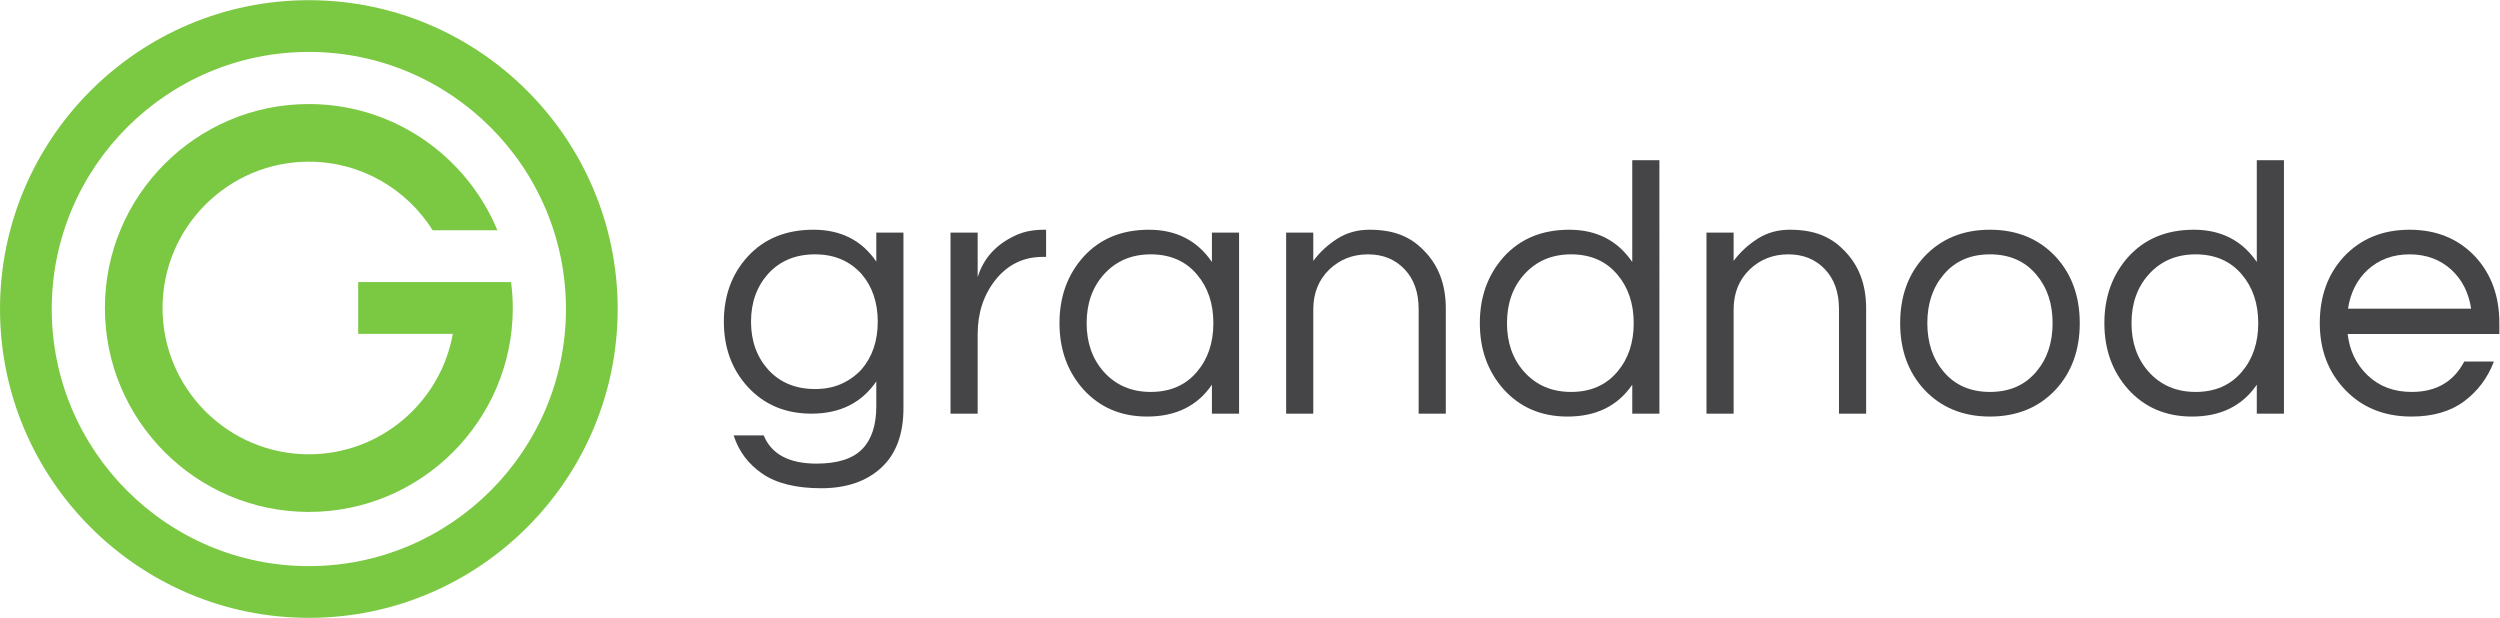 <?xml version="1.0" encoding="UTF-8" standalone="no"?>
<svg
   xmlns:dc="http://purl.org/dc/elements/1.1/"
   xmlns:cc="http://creativecommons.org/ns#"
   xmlns:rdf="http://www.w3.org/1999/02/22-rdf-syntax-ns#"
   xmlns:svg="http://www.w3.org/2000/svg"
   xmlns="http://www.w3.org/2000/svg"
   viewBox="0 0 515.44 127.387"
   height="37.071"
   width="150"
   xml:space="preserve"
   id="svg2"
   version="1.1"><defs
     id="defs6" /><g
     transform="matrix(1.333,0,0,-1.333,0,127.387)"
     id="g10"><g
       transform="scale(0.1)"
       id="g12"><path
         id="path14"
         style="fill:#454547;fill-opacity:1;fill-rule:nonzero;stroke:none"
         d="m 1260.73,353.914 c 15.3,0 28.92,2.703 40.88,8.121 11.94,5.406 22.2,12.781 30.8,22.117 16.79,19.411 25.2,44.047 25.2,73.922 0,29.864 -8.41,54.5 -25.2,73.922 -18.3,20.156 -42.2,30.238 -71.68,30.238 -30.24,0 -54.51,-10.082 -72.81,-30.238 -17.54,-19.797 -26.31,-44.433 -26.31,-73.922 0,-29.496 8.77,-54.136 26.31,-73.922 18.3,-20.16 42.57,-30.238 72.81,-30.238 z m 94.64,197.117 v 44.801 h 42 V 324.23 c 0,-40.316 -11.48,-71.019 -34.45,-92.117 -22.95,-21.09 -53.85,-31.64 -92.68,-31.64 -38.82,0 -69.16,7.476 -90.99,22.402 -21.84,14.938 -36.68,34.715 -44.52,59.359 h 46.48 c 11.94,-29.121 39.19,-43.679 81.76,-43.679 32.47,0 55.99,7.468 70.55,22.402 14.57,14.934 21.85,36.957 21.85,66.078 v 38.637 c -22.78,-33.231 -56.2,-49.84 -100.24,-49.84 -40.33,0 -73.18,13.809 -98.56,41.441 -24.64,26.879 -36.97,60.481 -36.97,100.801 0,40.317 12.33,73.922 36.97,100.801 25.38,27.621 59.26,41.441 101.64,41.441 42.37,0 74.76,-16.437 97.16,-49.285" /><path
         id="path16"
         style="fill:#454547;fill-opacity:1;fill-rule:nonzero;stroke:none"
         d="m 1618,600.316 v -42.003 h -5.04 c -30.24,0 -54.88,-12.137 -73.92,-36.403 -17.92,-23.148 -26.88,-50.773 -26.88,-82.879 V 315.832 h -42 v 280 h 42 v -68.883 c 8.96,29.125 28.37,50.586 58.24,64.403 12.32,5.972 27.25,8.964 44.8,8.964 h 2.8" /><path
         id="path18"
         style="fill:#454547;fill-opacity:1;fill-rule:nonzero;stroke:none"
         d="m 1779.84,349.434 c 30.24,0 54.12,10.449 71.68,31.359 16.79,19.785 25.2,44.801 25.2,75.039 0,30.242 -8.41,55.25 -25.2,75.039 -17.56,20.906 -41.44,31.363 -71.68,31.363 -29.87,0 -54.14,-10.457 -72.8,-31.363 -17.55,-19.789 -26.32,-44.797 -26.32,-75.039 0,-30.238 8.77,-55.254 26.32,-75.039 18.66,-20.91 42.93,-31.359 72.8,-31.359 z m 94.64,11.199 c -22.4,-32.856 -55.82,-49.281 -100.24,-49.281 -40.32,0 -73.18,14.003 -98.56,42 -24.64,27.625 -36.96,61.785 -36.96,102.48 0,40.691 12.32,74.852 36.96,102.481 25.38,28 59.16,42.003 101.36,42.003 42.18,0 74.66,-16.621 97.44,-49.843 v 45.359 h 42 v -280 h -42 v 44.801" /><path
         id="path20"
         style="fill:#454547;fill-opacity:1;fill-rule:nonzero;stroke:none"
         d="m 2031.27,595.832 v -43.68 c 10.08,13.442 22.4,24.825 36.96,34.161 14.56,9.332 31.17,14.003 49.84,14.003 18.66,0 34.72,-2.617 48.16,-7.843 13.44,-5.235 25.2,-13.071 35.28,-23.52 23.14,-22.777 34.72,-52.832 34.72,-90.16 V 315.832 h -42 v 161.844 c 0,25.754 -7.28,46.289 -21.84,61.601 -14.56,15.301 -33.42,22.957 -56.56,22.957 -23.52,0 -43.5,-7.839 -59.92,-23.519 -16.43,-16.055 -24.64,-36.594 -24.64,-61.602 V 315.832 h -42 v 280 h 42" /><path
         id="path22"
         style="fill:#454547;fill-opacity:1;fill-rule:nonzero;stroke:none"
         d="m 2429.99,349.434 c 30.24,0 54.13,10.449 71.68,31.359 16.8,19.785 25.2,44.801 25.2,75.039 0,30.242 -8.4,55.25 -25.2,75.039 -17.55,20.906 -41.44,31.363 -71.68,31.363 -29.87,0 -54.14,-10.457 -72.8,-31.363 -17.55,-19.789 -26.32,-44.797 -26.32,-75.039 0,-30.238 8.77,-55.254 26.32,-75.039 18.66,-20.91 42.93,-31.359 72.8,-31.359 z m 94.64,11.199 c -22.4,-32.856 -55.82,-49.281 -100.24,-49.281 -40.32,0 -73.18,14.003 -98.56,42 -24.64,27.625 -36.96,61.785 -36.96,102.48 0,40.691 12.32,74.852 36.96,102.481 25.38,28 59.16,42.003 101.36,42.003 42.18,0 74.66,-16.621 97.44,-49.843 v 157.363 h 42 V 315.832 h -42 v 44.801" /><path
         id="path24"
         style="fill:#454547;fill-opacity:1;fill-rule:nonzero;stroke:none"
         d="m 2681.42,595.832 v -43.68 c 10.08,13.442 22.4,24.825 36.96,34.161 14.56,9.332 31.16,14.003 49.83,14.003 18.66,0 34.73,-2.617 48.17,-7.843 13.43,-5.235 25.19,-13.071 35.27,-23.52 23.14,-22.777 34.73,-52.832 34.73,-90.16 V 315.832 h -42.01 v 161.844 c 0,25.754 -7.27,46.289 -21.83,61.601 -14.56,15.301 -33.42,22.957 -56.56,22.957 -23.52,0 -43.5,-7.839 -59.92,-23.519 -16.44,-16.055 -24.64,-36.594 -24.64,-61.602 V 315.832 h -42 v 280 h 42" /><path
         id="path26"
         style="fill:#454547;fill-opacity:1;fill-rule:nonzero;stroke:none"
         d="m 3077.89,349.434 c 30.24,0 54.13,10.449 71.68,31.359 16.81,19.785 25.2,44.801 25.2,75.039 0,30.242 -8.39,55.25 -25.2,75.039 -17.55,20.906 -41.44,31.363 -71.68,31.363 -30.23,0 -54.13,-10.457 -71.68,-31.363 -16.8,-19.789 -25.19,-44.797 -25.19,-75.039 0,-30.238 8.39,-55.254 25.19,-75.039 17.55,-20.91 41.45,-31.359 71.68,-31.359 z m 0,250.882 c 41.81,0 75.79,-14.003 101.92,-42.003 24.64,-26.879 36.97,-61.04 36.97,-102.481 0,-41.437 -12.33,-75.598 -36.97,-102.48 -26.13,-27.997 -60.11,-42 -101.92,-42 -41.82,0 -75.79,14.003 -101.91,42 -24.64,26.882 -36.97,61.043 -36.97,102.48 0,41.441 12.33,75.602 36.97,102.481 26.12,28 60.09,42.003 101.91,42.003" /><path
         id="path28"
         style="fill:#454547;fill-opacity:1;fill-rule:nonzero;stroke:none"
         d="m 3395.98,349.434 c 30.23,0 54.12,10.449 71.68,31.359 16.79,19.785 25.19,44.801 25.19,75.039 0,30.242 -8.4,55.25 -25.19,75.039 -17.56,20.906 -41.45,31.363 -71.68,31.363 -29.88,0 -54.14,-10.457 -72.81,-31.363 -17.55,-19.789 -26.32,-44.797 -26.32,-75.039 0,-30.238 8.77,-55.254 26.32,-75.039 18.67,-20.91 42.93,-31.359 72.81,-31.359 z m 94.63,11.199 c -22.4,-32.856 -55.82,-49.281 -100.24,-49.281 -40.32,0 -73.17,14.003 -98.55,42 -24.64,27.625 -36.97,61.785 -36.97,102.48 0,40.691 12.33,74.852 36.97,102.481 25.38,28 59.16,42.003 101.35,42.003 42.19,0 74.66,-16.621 97.44,-49.843 v 157.363 h 42.01 V 315.832 h -42.01 v 44.801" /><path
         id="path30"
         style="fill:#454547;fill-opacity:1;fill-rule:nonzero;stroke:none"
         d="m 3726.92,562.234 c -25.76,0 -47.42,-8.031 -64.96,-24.082 -16.43,-15.312 -26.51,-35.277 -30.24,-59.918 h 190.4 c -3.73,24.641 -13.82,44.606 -30.24,59.918 -17.55,16.051 -39.2,24.082 -64.96,24.082 z m 3.36,-212.8 c 37.71,0 64.77,15.683 81.2,47.039 h 45.92 c -9.72,-25.391 -25.12,-45.918 -46.2,-61.602 -21.09,-15.68 -48.25,-23.519 -81.48,-23.519 -42.19,0 -76.54,14.003 -103.04,42 -25.76,27.246 -38.64,61.406 -38.64,102.48 0,41.441 12.32,75.602 36.96,102.481 26.13,28 60.11,42.003 101.92,42.003 41.81,0 75.78,-14.003 101.92,-42.003 24.65,-26.879 36.96,-61.04 36.96,-102.481 v -16.801 h -234.64 c 2.98,-25.758 13.24,-47.035 30.8,-63.836 17.92,-17.179 40.69,-25.761 68.32,-25.761" /><path
         id="path32"
         style="fill:#7bc843;fill-opacity:1;fill-rule:nonzero;stroke:none"
         d="M 477.676,875.352 C 258.398,875.352 80,696.953 80,477.676 80,258.398 258.398,80 477.676,80 c 219.277,0 397.676,178.398 397.676,397.676 0,219.277 -178.399,397.676 -397.676,397.676 z M 477.676,0 C 214.281,0 0,214.289 0,477.676 0,741.066 214.281,955.352 477.676,955.352 741.07,955.352 955.352,741.066 955.352,477.676 955.352,214.289 741.07,0 477.676,0" /><path
         id="path34"
         style="fill:#7bc843;fill-opacity:1;fill-rule:nonzero;stroke:none"
         d="M 790.488,519.32 H 553.992 v -80.113 h 146.36 C 681.375,333.477 588.781,252.969 477.676,252.969 c -124.781,0 -226.293,101.511 -226.293,226.293 0,124.781 101.512,226.297 226.293,226.297 80.644,0 151.508,-42.438 191.574,-106.125 h 100.027 c -47.359,114.488 -160.203,195.273 -291.601,195.273 -173.934,0 -315.442,-141.512 -315.442,-315.445 0,-173.934 141.508,-315.442 315.442,-315.442 173.933,0 315.441,141.508 315.441,315.442 0,13.578 -0.957,26.926 -2.629,40.058" /></g></g></svg>